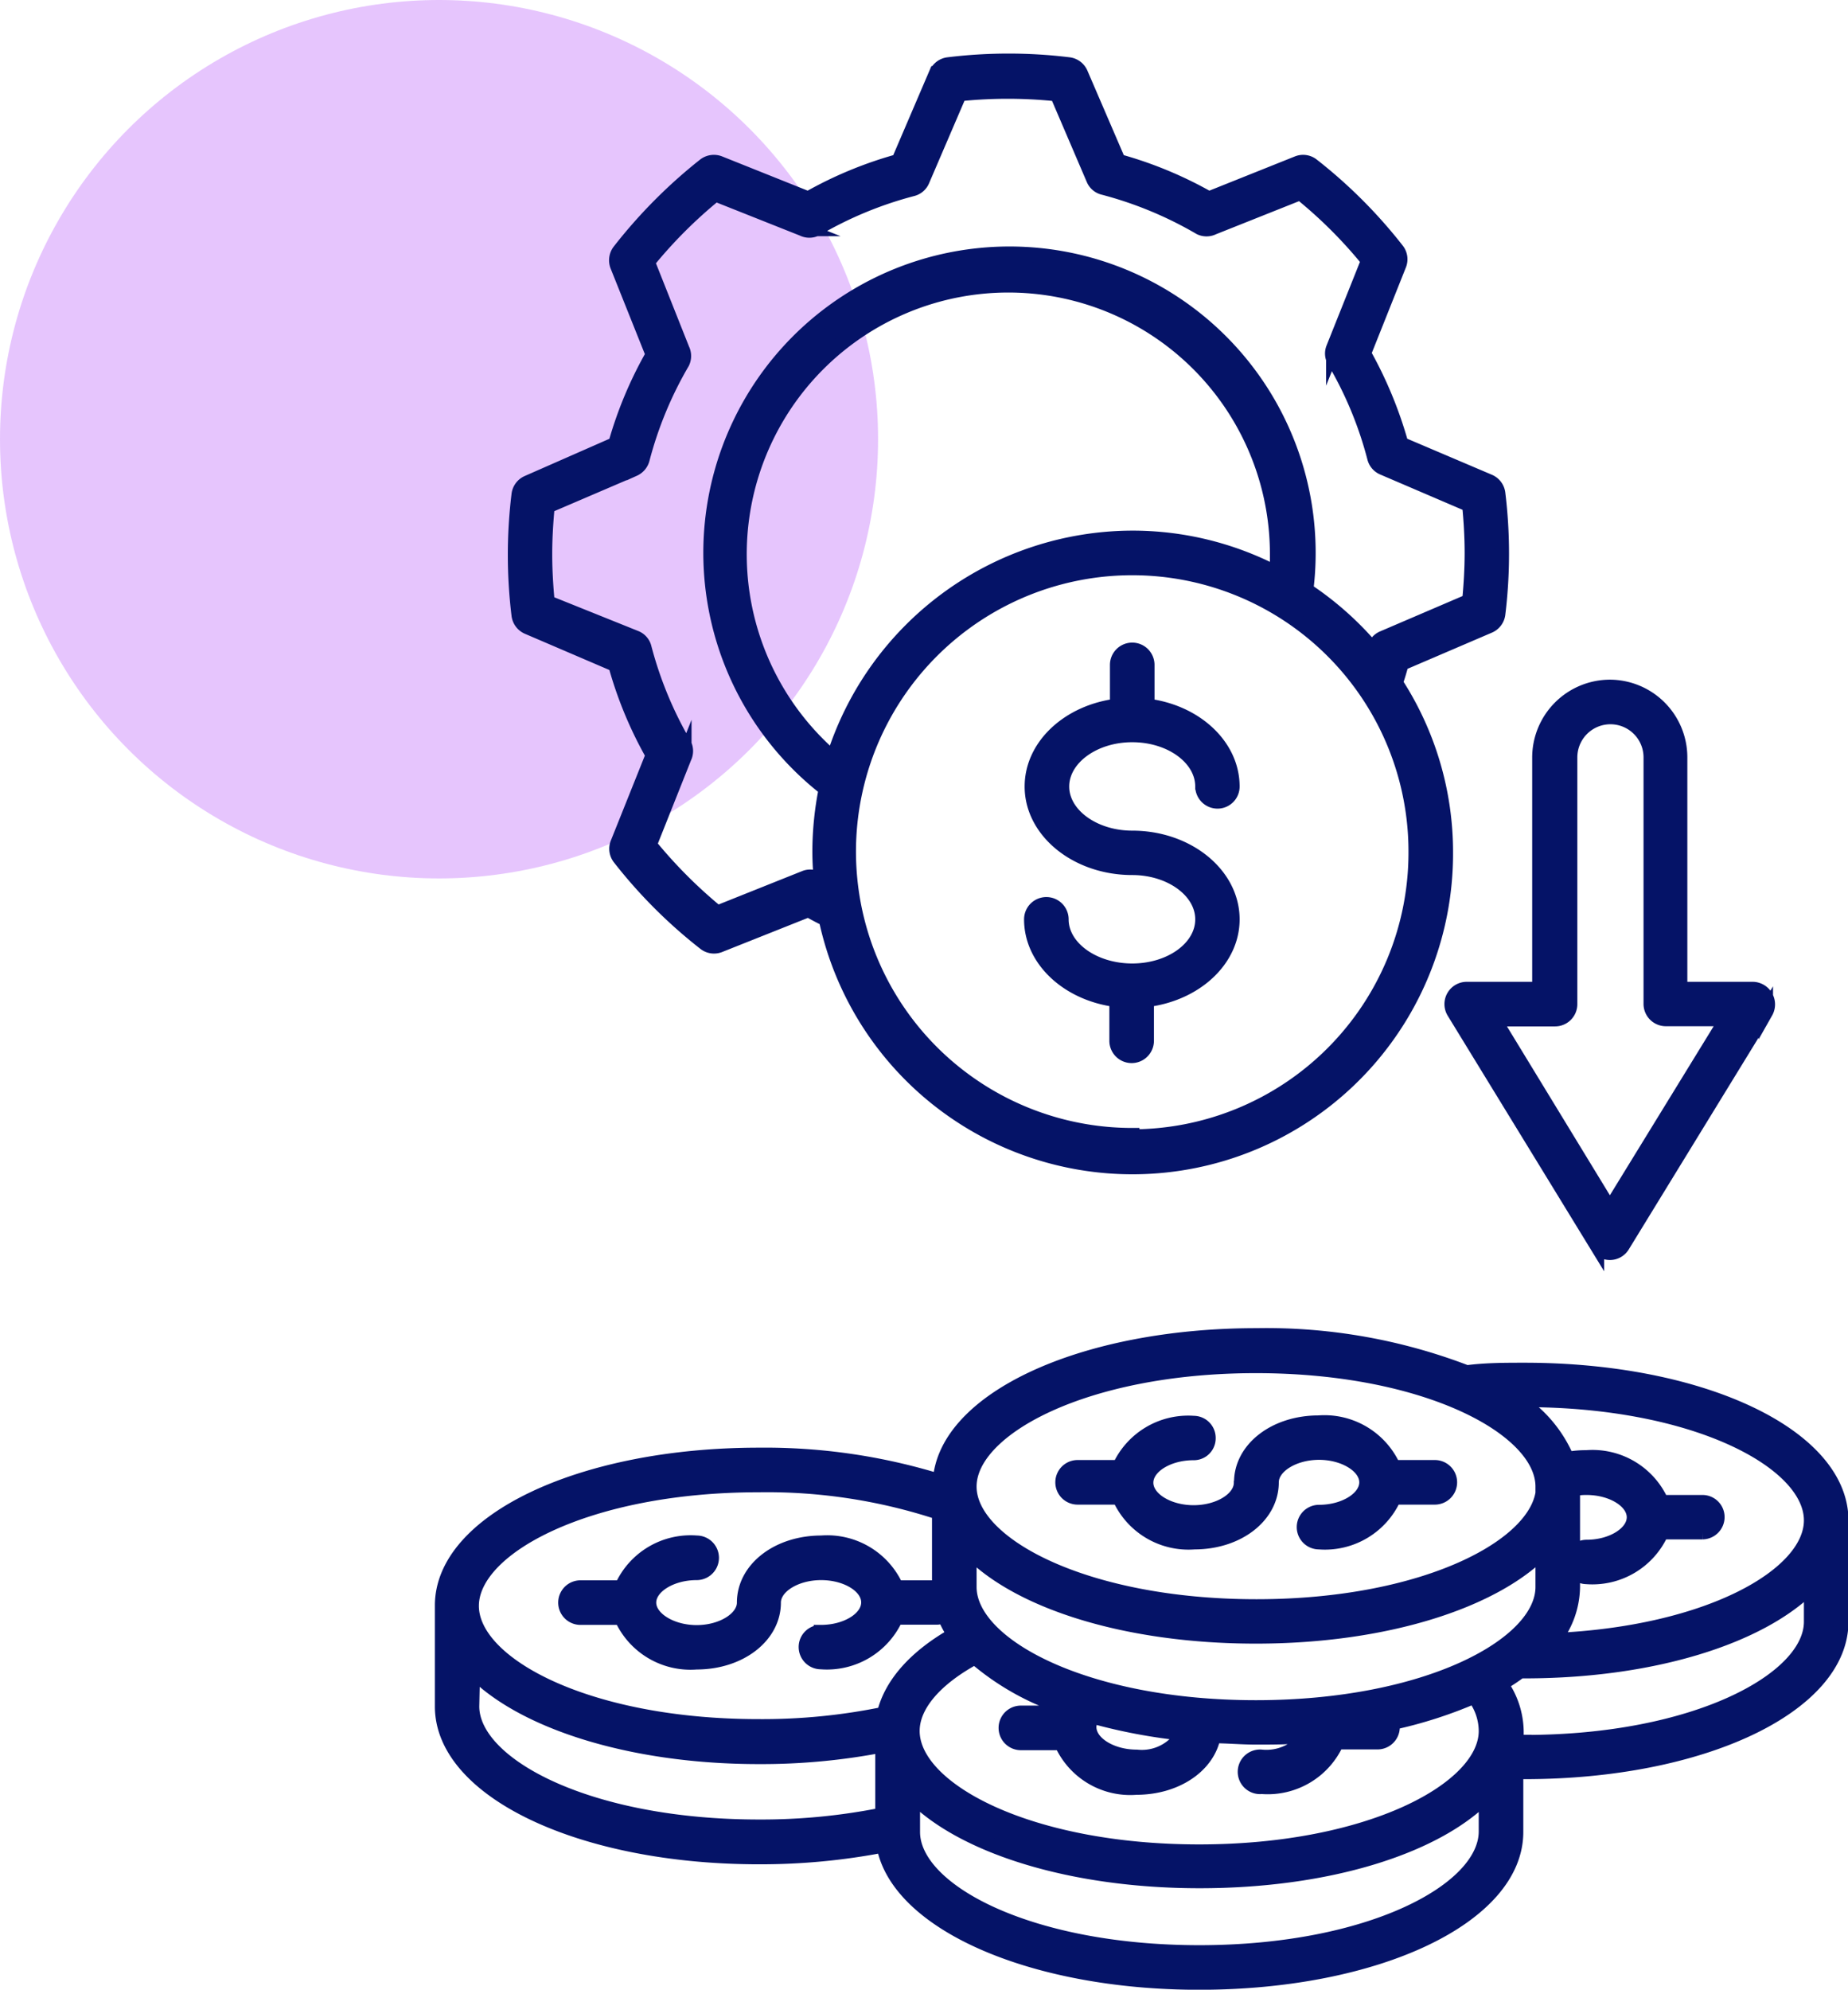 <svg xmlns="http://www.w3.org/2000/svg" viewBox="0 0 95.76 103.06"><defs><style>.cls-1{fill:#dcadfc;opacity:0.7;}.cls-2{fill:#051367;stroke:#051367;stroke-miterlimit:10;stroke-width:0.75px;}</style></defs><g id="Layer_2" data-name="Layer 2"><g id="Layer_1-2" data-name="Layer 1"><circle class="cls-1" cx="22.75" cy="22.75" r="22.75"></circle><g id="Outline"><path class="cls-2" d="M48.68,76.72a30.63,30.63,0,0,0-9.36-1.36c-9.2,0-16.41,3.43-16.41,7.8v5.23c0,4.37,7.21,7.8,16.41,7.8a33.54,33.54,0,0,0,6.47-.61c.71,4,7.64,7.11,16.35,7.11,9.21,0,16.42-3.42,16.42-7.8V91.78H79c9.2,0,16.41-3.42,16.41-7.79V78.76c0-4.38-7.21-7.8-16.41-7.8-1,0-2,0-3,.13a28.92,28.92,0,0,0-10.89-1.92c-9,0-16.13,3.3-16.4,7.55ZM79,90.23h-.42v-.56a4.35,4.35,0,0,0-.81-2.45,10,10,0,0,0,1-.66H79c6.65,0,12.25-1.78,14.85-4.43V84c0,3-6,6.24-14.85,6.24Zm-16.84,10.9c-8.89,0-14.86-3.22-14.86-6.24V93c2.6,2.64,8.21,4.43,14.86,4.43S74.4,95.67,77,93v1.86C77,97.91,71,101.13,62.14,101.13ZM39.32,76.92a28.5,28.5,0,0,1,9.35,1.43v3.88H46.45a3.92,3.92,0,0,0-3.89-2.32c-2.25,0-4,1.36-4,3.1,0,.83-1.13,1.54-2.46,1.54s-2.47-.71-2.47-1.54,1.13-1.54,2.47-1.54a.78.78,0,0,0,0-1.56,3.91,3.91,0,0,0-3.89,2.32H30.08a.78.78,0,0,0,0,1.56H32.2a3.92,3.92,0,0,0,3.89,2.31c2.25,0,4-1.36,4-3.09,0-.84,1.13-1.54,2.46-1.54S45,82.16,45,83s-1.12,1.54-2.46,1.54a.77.77,0,0,0-.78.77.78.78,0,0,0,.78.78,3.92,3.92,0,0,0,3.89-2.31h2.11a.81.81,0,0,0,.39-.11,4.94,4.94,0,0,0,.53,1c-2,1.13-3.28,2.55-3.65,4.11a31.21,31.21,0,0,1-6.51.64c-8.88,0-14.86-3.22-14.86-6.24S30.44,76.92,39.32,76.92Zm25.76,7.84c6.65,0,12.26-1.79,14.86-4.43V82.2c0,3-6,6.24-14.86,6.24S50.23,85.21,50.23,82.2V80.33C52.83,83,58.43,84.76,65.08,84.76Zm-17.8,4.9c0-1.33,1.17-2.7,3.24-3.82a13.5,13.5,0,0,0,4.61,2.59,1.72,1.72,0,0,0-.11.29H52.9a.78.78,0,0,0,0,1.56H55a3.9,3.9,0,0,0,3.88,2.31c2.07,0,3.72-1.14,4-2.67.72,0,1.45.07,2.2.07.92,0,1.8,0,2.67-.1A2.58,2.58,0,0,1,65.38,91a.78.78,0,1,0,0,1.55,3.92,3.92,0,0,0,3.89-2.31h2.11a.78.78,0,0,0,.78-.78.85.85,0,0,0,0-.23,22.84,22.84,0,0,0,4.23-1.36A3,3,0,0,1,77,89.66c0,3-6,6.25-14.86,6.25s-14.86-3.23-14.86-6.25Zm9.36-.75a28.62,28.62,0,0,0,4.68.88A2.5,2.5,0,0,1,58.9,91c-1.33,0-2.46-.71-2.46-1.54a1,1,0,0,1,.2-.59ZM81.5,77.13a3.35,3.35,0,0,1,.71-.07c1.34,0,2.46.7,2.46,1.53s-1.12,1.54-2.46,1.54a.78.78,0,0,0-.71.47Zm-57,9.4C27.06,89.17,32.67,91,39.32,91a33,33,0,0,0,6.41-.6V94a31.9,31.9,0,0,1-6.41.62c-8.88,0-14.86-3.22-14.86-6.24Zm56-1.56a4.53,4.53,0,0,0,1-2.77v-1a.78.78,0,0,0,.71.48,3.92,3.92,0,0,0,3.89-2.32h2.12a.78.78,0,0,0,.77-.78.77.77,0,0,0-.77-.77H86.1a3.91,3.91,0,0,0-3.89-2.32,5,5,0,0,0-1,.09,6.7,6.7,0,0,0-2.6-3.07H79c8.88,0,14.85,3.22,14.85,6.24,0,2.84-5.31,5.87-13.36,6.21Zm-.53-8c0,3-6,6.24-14.86,6.24S50.23,80,50.23,77s6-6.25,14.85-6.25S79.94,74,79.94,77Z"></path><path class="cls-2" d="M64.31,76.8c0,.84-1.13,1.54-2.46,1.54s-2.46-.7-2.46-1.54,1.12-1.54,2.46-1.54a.76.76,0,0,0,.77-.77.77.77,0,0,0-.77-.78A3.92,3.92,0,0,0,58,76H55.84a.78.78,0,0,0,0,1.56H58a3.92,3.92,0,0,0,3.89,2.32c2.25,0,4-1.36,4-3.1,0-.83,1.13-1.54,2.46-1.54s2.46.71,2.46,1.54-1.12,1.54-2.46,1.54a.78.78,0,0,0,0,1.56,3.92,3.92,0,0,0,3.89-2.32h2.11a.78.78,0,0,0,0-1.56H72.21a3.92,3.92,0,0,0-3.89-2.31c-2.25,0-4,1.36-4,3.09Z"></path><path class="cls-2" d="M48.51,3.8,46.56,8.35a20.56,20.56,0,0,0-4.68,1.94l-4.6-1.84a.79.79,0,0,0-.77.11A26.29,26.29,0,0,0,32.1,13a.79.79,0,0,0-.11.77l1.84,4.6A20.56,20.56,0,0,0,31.89,23L27.34,25a.78.78,0,0,0-.46.62,25.71,25.71,0,0,0,0,6.24.78.78,0,0,0,.46.62l4.55,1.95a20.56,20.56,0,0,0,1.94,4.68L32,43.68a.77.77,0,0,0,.11.76,25.56,25.56,0,0,0,4.41,4.41.77.77,0,0,0,.77.11l4.6-1.83c.3.17.6.33.91.48a16.24,16.24,0,0,0,32.12-3.43,16.1,16.1,0,0,0-2.6-8.81c.11-.32.21-.64.3-1l4.55-1.95a.78.78,0,0,0,.46-.62,25.71,25.71,0,0,0,0-6.24.78.78,0,0,0-.46-.62L72.61,23a21.3,21.3,0,0,0-1.94-4.69l1.83-4.59a.77.77,0,0,0-.11-.77A25.56,25.56,0,0,0,68,8.56a.77.77,0,0,0-.76-.11l-4.6,1.84a20.56,20.56,0,0,0-4.68-1.94L56,3.8a.78.78,0,0,0-.62-.46,25.71,25.71,0,0,0-6.24,0,.78.78,0,0,0-.62.46Zm6.23,1,1.92,4.48a.75.75,0,0,0,.52.44,19.94,19.94,0,0,1,5,2.07.77.77,0,0,0,.68,0l4.52-1.8a23.84,23.84,0,0,1,3.52,3.51l-1.81,4.53a.75.75,0,0,0,.06.68,19.64,19.64,0,0,1,2.07,5,.77.77,0,0,0,.44.52l4.48,1.92c.08.83.13,1.67.13,2.49s-.05,1.65-.13,2.49l-4.48,1.92a.75.75,0,0,0-.44.52s0,.11,0,.16a16.45,16.45,0,0,0-3.54-3.17,15.23,15.23,0,0,0,.12-1.92,15.49,15.49,0,1,0-25,12.22,16.58,16.58,0,0,0-.33,3.25,15.11,15.11,0,0,0,.08,1.51l-.17-.09a.74.74,0,0,0-.68-.06l-4.53,1.81a24.85,24.85,0,0,1-3.51-3.52l1.8-4.52a.77.77,0,0,0,0-.68,19.94,19.94,0,0,1-2.07-5,.75.75,0,0,0-.44-.52L28.37,31.2c-.08-.83-.13-1.67-.13-2.49s.05-1.66.13-2.49l4.48-1.92a.79.79,0,0,0,.44-.52,19.79,19.79,0,0,1,2.07-5,.78.78,0,0,0,0-.68l-1.8-4.53a24.26,24.26,0,0,1,3.51-3.51l4.53,1.8a.77.77,0,0,0,.68,0,19.79,19.79,0,0,1,5-2.07.76.76,0,0,0,.52-.45l1.92-4.47a24.38,24.38,0,0,1,5,0Zm3.93,54A14.69,14.69,0,1,1,73.36,44.18,14.71,14.71,0,0,1,58.67,58.87Zm7.47-29.11a16.09,16.09,0,0,0-7.47-1.83A16.28,16.28,0,0,0,43.18,39.28a13.93,13.93,0,1,1,23-10.57c0,.35,0,.7,0,1.05Z"></path><path class="cls-2" d="M63.86,47.62c0-2.33-2.33-4.22-5.19-4.22-2,0-3.64-1.2-3.64-2.66s1.63-2.67,3.64-2.67,3.64,1.2,3.64,2.67a.78.78,0,0,0,.78.77.77.77,0,0,0,.77-.77c0-2.12-1.92-3.87-4.41-4.18V34.44a.78.78,0,0,0-1.56,0v2.12c-2.5.31-4.42,2.06-4.42,4.18,0,2.32,2.33,4.21,5.2,4.21,2,0,3.64,1.2,3.64,2.67s-1.63,2.66-3.64,2.66S55,49.09,55,47.62a.78.78,0,1,0-1.56,0c0,2.11,1.92,3.86,4.42,4.17v2.12a.78.78,0,0,0,1.56,0V51.79C61.94,51.48,63.86,49.73,63.86,47.62Z"></path><path class="cls-2" d="M83.42,35.58a3.66,3.66,0,0,0-3.65,3.65v12H76a.78.78,0,0,0-.66,1.19l7.41,12.1a.8.8,0,0,0,.67.37.77.77,0,0,0,.66-.37l7.42-12.1a.8.8,0,0,0,0-.79.79.79,0,0,0-.68-.4H87.06v-12a3.65,3.65,0,0,0-3.64-3.65Zm0,27.05-6-9.84h3.16a.78.78,0,0,0,.78-.78V39.23a2.09,2.09,0,0,1,4.18,0V52a.78.78,0,0,0,.77.78h3.16Z"></path></g></g></g></svg>